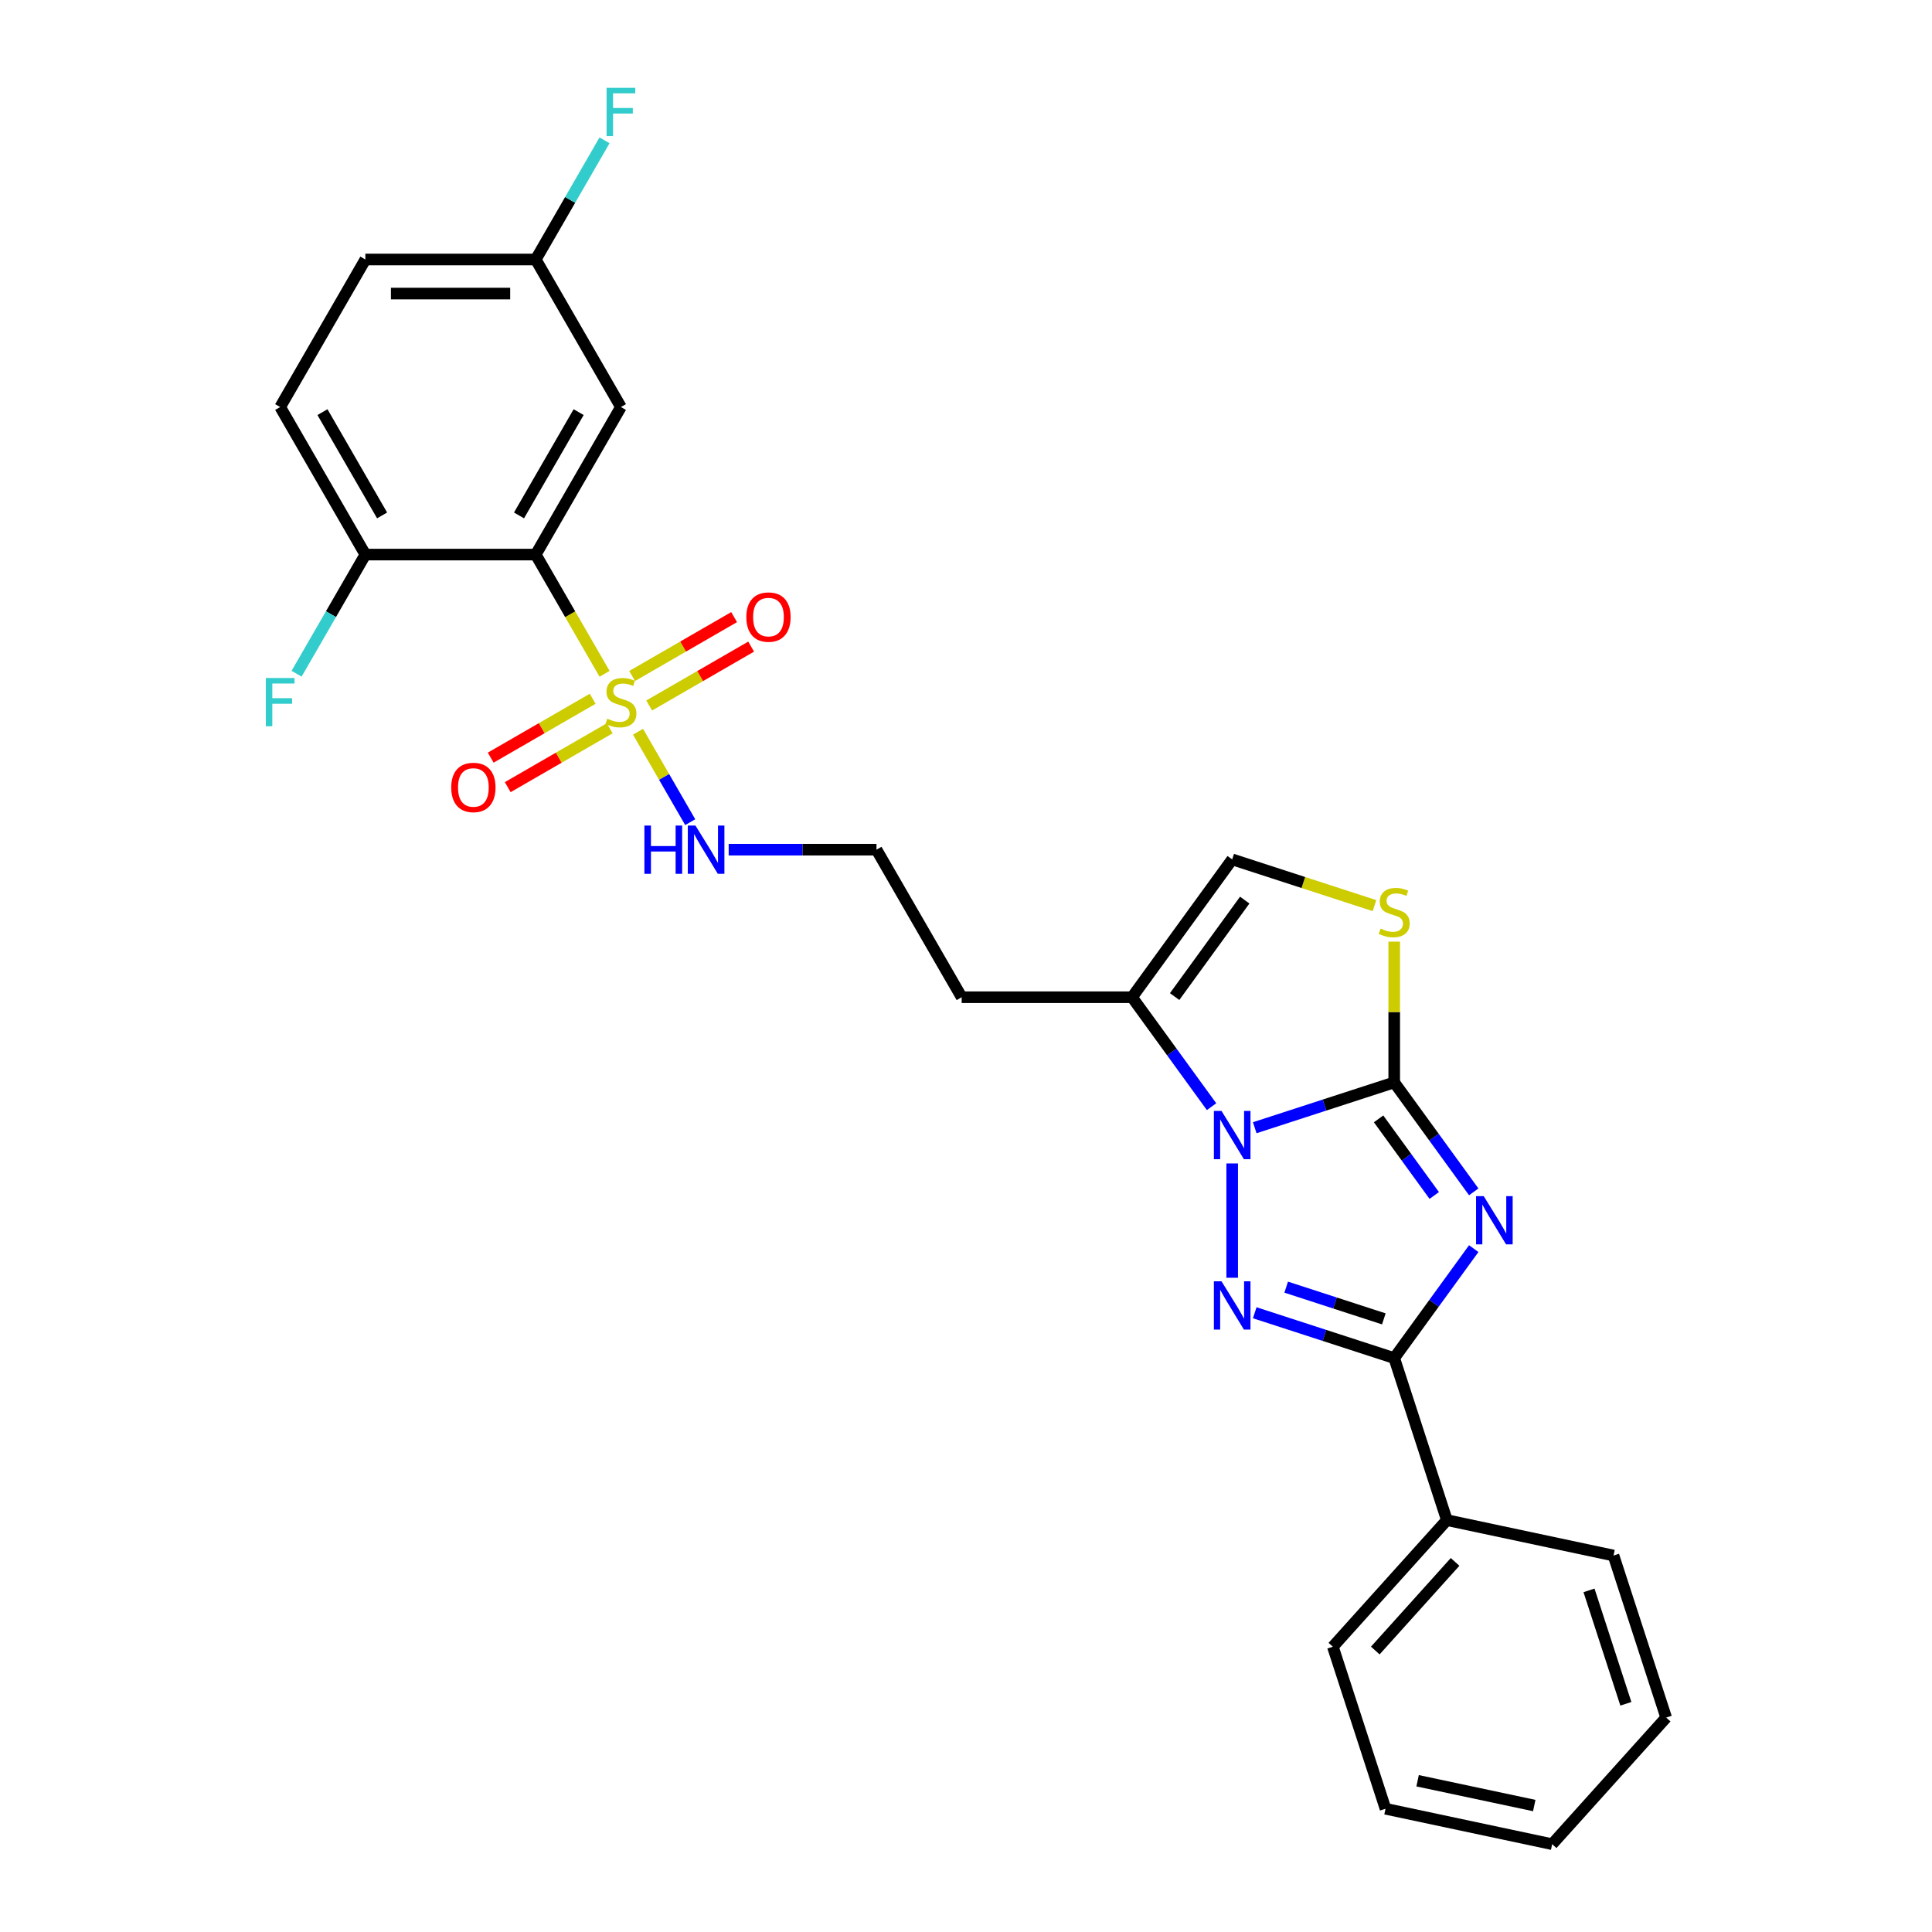 <?xml version='1.0' encoding='iso-8859-1'?>
<svg version='1.1' baseProfile='full'
              xmlns='http://www.w3.org/2000/svg'
                      xmlns:rdkit='http://www.rdkit.org/xml'
                      xmlns:xlink='http://www.w3.org/1999/xlink'
                  xml:space='preserve'
width='1000px' height='1000px' viewBox='0 0 1000 1000'>
<!-- END OF HEADER -->
<rect style='opacity:1.0;fill:#FFFFFF;stroke:none' width='1000' height='1000' x='0' y='0'> </rect>
<path class='bond-0' d='M 762.805,616.906 L 742.226,588.58' style='fill:none;fill-rule:evenodd;stroke:#0000FF;stroke-width:6px;stroke-linecap:butt;stroke-linejoin:miter;stroke-opacity:1' />
<path class='bond-0' d='M 742.226,588.58 L 721.646,560.254' style='fill:none;fill-rule:evenodd;stroke:#000000;stroke-width:6px;stroke-linecap:butt;stroke-linejoin:miter;stroke-opacity:1' />
<path class='bond-0' d='M 742.363,618.775 L 727.957,598.947' style='fill:none;fill-rule:evenodd;stroke:#0000FF;stroke-width:6px;stroke-linecap:butt;stroke-linejoin:miter;stroke-opacity:1' />
<path class='bond-0' d='M 727.957,598.947 L 713.551,579.119' style='fill:none;fill-rule:evenodd;stroke:#000000;stroke-width:6px;stroke-linecap:butt;stroke-linejoin:miter;stroke-opacity:1' />
<path class='bond-4' d='M 762.805,646.289 L 742.226,674.614' style='fill:none;fill-rule:evenodd;stroke:#0000FF;stroke-width:6px;stroke-linecap:butt;stroke-linejoin:miter;stroke-opacity:1' />
<path class='bond-4' d='M 742.226,674.614 L 721.646,702.94' style='fill:none;fill-rule:evenodd;stroke:#000000;stroke-width:6px;stroke-linecap:butt;stroke-linejoin:miter;stroke-opacity:1' />
<path class='bond-1' d='M 721.646,560.254 L 685.549,571.983' style='fill:none;fill-rule:evenodd;stroke:#000000;stroke-width:6px;stroke-linecap:butt;stroke-linejoin:miter;stroke-opacity:1' />
<path class='bond-1' d='M 685.549,571.983 L 649.453,583.711' style='fill:none;fill-rule:evenodd;stroke:#0000FF;stroke-width:6px;stroke-linecap:butt;stroke-linejoin:miter;stroke-opacity:1' />
<path class='bond-6' d='M 721.646,560.254 L 721.646,523.825' style='fill:none;fill-rule:evenodd;stroke:#000000;stroke-width:6px;stroke-linecap:butt;stroke-linejoin:miter;stroke-opacity:1' />
<path class='bond-6' d='M 721.646,523.825 L 721.646,487.396' style='fill:none;fill-rule:evenodd;stroke:#CCCC00;stroke-width:6px;stroke-linecap:butt;stroke-linejoin:miter;stroke-opacity:1' />
<path class='bond-7' d='M 627.103,572.813 L 606.523,544.488' style='fill:none;fill-rule:evenodd;stroke:#0000FF;stroke-width:6px;stroke-linecap:butt;stroke-linejoin:miter;stroke-opacity:1' />
<path class='bond-7' d='M 606.523,544.488 L 585.944,516.162' style='fill:none;fill-rule:evenodd;stroke:#000000;stroke-width:6px;stroke-linecap:butt;stroke-linejoin:miter;stroke-opacity:1' />
<path class='bond-27' d='M 637.777,602.196 L 637.777,661.365' style='fill:none;fill-rule:evenodd;stroke:#0000FF;stroke-width:6px;stroke-linecap:butt;stroke-linejoin:miter;stroke-opacity:1' />
<path class='bond-2' d='M 649.453,679.483 L 685.549,691.211' style='fill:none;fill-rule:evenodd;stroke:#0000FF;stroke-width:6px;stroke-linecap:butt;stroke-linejoin:miter;stroke-opacity:1' />
<path class='bond-2' d='M 685.549,691.211 L 721.646,702.94' style='fill:none;fill-rule:evenodd;stroke:#000000;stroke-width:6px;stroke-linecap:butt;stroke-linejoin:miter;stroke-opacity:1' />
<path class='bond-2' d='M 665.732,666.228 L 690.999,674.438' style='fill:none;fill-rule:evenodd;stroke:#0000FF;stroke-width:6px;stroke-linecap:butt;stroke-linejoin:miter;stroke-opacity:1' />
<path class='bond-2' d='M 690.999,674.438 L 716.267,682.648' style='fill:none;fill-rule:evenodd;stroke:#000000;stroke-width:6px;stroke-linecap:butt;stroke-linejoin:miter;stroke-opacity:1' />
<path class='bond-3' d='M 330.239,378.748 L 343.747,402.146' style='fill:none;fill-rule:evenodd;stroke:#CCCC00;stroke-width:6px;stroke-linecap:butt;stroke-linejoin:miter;stroke-opacity:1' />
<path class='bond-3' d='M 343.747,402.146 L 357.255,425.543' style='fill:none;fill-rule:evenodd;stroke:#0000FF;stroke-width:6px;stroke-linecap:butt;stroke-linejoin:miter;stroke-opacity:1' />
<path class='bond-5' d='M 312.928,348.766 L 295.113,317.909' style='fill:none;fill-rule:evenodd;stroke:#CCCC00;stroke-width:6px;stroke-linecap:butt;stroke-linejoin:miter;stroke-opacity:1' />
<path class='bond-5' d='M 295.113,317.909 L 277.298,287.052' style='fill:none;fill-rule:evenodd;stroke:#000000;stroke-width:6px;stroke-linecap:butt;stroke-linejoin:miter;stroke-opacity:1' />
<path class='bond-11' d='M 336.011,365.163 L 362.403,349.925' style='fill:none;fill-rule:evenodd;stroke:#CCCC00;stroke-width:6px;stroke-linecap:butt;stroke-linejoin:miter;stroke-opacity:1' />
<path class='bond-11' d='M 362.403,349.925 L 388.795,334.688' style='fill:none;fill-rule:evenodd;stroke:#FF0000;stroke-width:6px;stroke-linecap:butt;stroke-linejoin:miter;stroke-opacity:1' />
<path class='bond-11' d='M 327.192,349.889 L 353.585,334.651' style='fill:none;fill-rule:evenodd;stroke:#CCCC00;stroke-width:6px;stroke-linecap:butt;stroke-linejoin:miter;stroke-opacity:1' />
<path class='bond-11' d='M 353.585,334.651 L 379.977,319.414' style='fill:none;fill-rule:evenodd;stroke:#FF0000;stroke-width:6px;stroke-linecap:butt;stroke-linejoin:miter;stroke-opacity:1' />
<path class='bond-12' d='M 306.769,361.681 L 280.377,376.918' style='fill:none;fill-rule:evenodd;stroke:#CCCC00;stroke-width:6px;stroke-linecap:butt;stroke-linejoin:miter;stroke-opacity:1' />
<path class='bond-12' d='M 280.377,376.918 L 253.984,392.156' style='fill:none;fill-rule:evenodd;stroke:#FF0000;stroke-width:6px;stroke-linecap:butt;stroke-linejoin:miter;stroke-opacity:1' />
<path class='bond-12' d='M 315.587,376.955 L 289.195,392.192' style='fill:none;fill-rule:evenodd;stroke:#CCCC00;stroke-width:6px;stroke-linecap:butt;stroke-linejoin:miter;stroke-opacity:1' />
<path class='bond-12' d='M 289.195,392.192 L 262.803,407.43' style='fill:none;fill-rule:evenodd;stroke:#FF0000;stroke-width:6px;stroke-linecap:butt;stroke-linejoin:miter;stroke-opacity:1' />
<path class='bond-14' d='M 721.646,702.94 L 748.896,786.808' style='fill:none;fill-rule:evenodd;stroke:#000000;stroke-width:6px;stroke-linecap:butt;stroke-linejoin:miter;stroke-opacity:1' />
<path class='bond-9' d='M 277.298,287.052 L 321.39,210.682' style='fill:none;fill-rule:evenodd;stroke:#000000;stroke-width:6px;stroke-linecap:butt;stroke-linejoin:miter;stroke-opacity:1' />
<path class='bond-9' d='M 268.637,266.778 L 299.502,213.319' style='fill:none;fill-rule:evenodd;stroke:#000000;stroke-width:6px;stroke-linecap:butt;stroke-linejoin:miter;stroke-opacity:1' />
<path class='bond-10' d='M 277.298,287.052 L 189.113,287.052' style='fill:none;fill-rule:evenodd;stroke:#000000;stroke-width:6px;stroke-linecap:butt;stroke-linejoin:miter;stroke-opacity:1' />
<path class='bond-8' d='M 711.434,468.752 L 674.606,456.785' style='fill:none;fill-rule:evenodd;stroke:#CCCC00;stroke-width:6px;stroke-linecap:butt;stroke-linejoin:miter;stroke-opacity:1' />
<path class='bond-8' d='M 674.606,456.785 L 637.777,444.819' style='fill:none;fill-rule:evenodd;stroke:#000000;stroke-width:6px;stroke-linecap:butt;stroke-linejoin:miter;stroke-opacity:1' />
<path class='bond-15' d='M 585.944,516.162 L 497.759,516.162' style='fill:none;fill-rule:evenodd;stroke:#000000;stroke-width:6px;stroke-linecap:butt;stroke-linejoin:miter;stroke-opacity:1' />
<path class='bond-28' d='M 585.944,516.162 L 637.777,444.819' style='fill:none;fill-rule:evenodd;stroke:#000000;stroke-width:6px;stroke-linecap:butt;stroke-linejoin:miter;stroke-opacity:1' />
<path class='bond-28' d='M 607.987,515.827 L 644.271,465.887' style='fill:none;fill-rule:evenodd;stroke:#000000;stroke-width:6px;stroke-linecap:butt;stroke-linejoin:miter;stroke-opacity:1' />
<path class='bond-17' d='M 321.39,210.682 L 277.298,134.312' style='fill:none;fill-rule:evenodd;stroke:#000000;stroke-width:6px;stroke-linecap:butt;stroke-linejoin:miter;stroke-opacity:1' />
<path class='bond-16' d='M 189.113,287.052 L 145.021,210.682' style='fill:none;fill-rule:evenodd;stroke:#000000;stroke-width:6px;stroke-linecap:butt;stroke-linejoin:miter;stroke-opacity:1' />
<path class='bond-16' d='M 197.773,266.778 L 166.909,213.319' style='fill:none;fill-rule:evenodd;stroke:#000000;stroke-width:6px;stroke-linecap:butt;stroke-linejoin:miter;stroke-opacity:1' />
<path class='bond-18' d='M 189.113,287.052 L 171.308,317.891' style='fill:none;fill-rule:evenodd;stroke:#000000;stroke-width:6px;stroke-linecap:butt;stroke-linejoin:miter;stroke-opacity:1' />
<path class='bond-18' d='M 171.308,317.891 L 153.503,348.73' style='fill:none;fill-rule:evenodd;stroke:#33CCCC;stroke-width:6px;stroke-linecap:butt;stroke-linejoin:miter;stroke-opacity:1' />
<path class='bond-13' d='M 377.158,439.792 L 415.412,439.792' style='fill:none;fill-rule:evenodd;stroke:#0000FF;stroke-width:6px;stroke-linecap:butt;stroke-linejoin:miter;stroke-opacity:1' />
<path class='bond-13' d='M 415.412,439.792 L 453.667,439.792' style='fill:none;fill-rule:evenodd;stroke:#000000;stroke-width:6px;stroke-linecap:butt;stroke-linejoin:miter;stroke-opacity:1' />
<path class='bond-22' d='M 748.896,786.808 L 689.889,852.342' style='fill:none;fill-rule:evenodd;stroke:#000000;stroke-width:6px;stroke-linecap:butt;stroke-linejoin:miter;stroke-opacity:1' />
<path class='bond-22' d='M 753.152,808.44 L 711.847,854.314' style='fill:none;fill-rule:evenodd;stroke:#000000;stroke-width:6px;stroke-linecap:butt;stroke-linejoin:miter;stroke-opacity:1' />
<path class='bond-23' d='M 748.896,786.808 L 835.154,805.143' style='fill:none;fill-rule:evenodd;stroke:#000000;stroke-width:6px;stroke-linecap:butt;stroke-linejoin:miter;stroke-opacity:1' />
<path class='bond-19' d='M 497.759,516.162 L 453.667,439.792' style='fill:none;fill-rule:evenodd;stroke:#000000;stroke-width:6px;stroke-linecap:butt;stroke-linejoin:miter;stroke-opacity:1' />
<path class='bond-20' d='M 145.021,210.682 L 189.113,134.312' style='fill:none;fill-rule:evenodd;stroke:#000000;stroke-width:6px;stroke-linecap:butt;stroke-linejoin:miter;stroke-opacity:1' />
<path class='bond-21' d='M 277.298,134.312 L 295.103,103.472' style='fill:none;fill-rule:evenodd;stroke:#000000;stroke-width:6px;stroke-linecap:butt;stroke-linejoin:miter;stroke-opacity:1' />
<path class='bond-21' d='M 295.103,103.472 L 312.908,72.633' style='fill:none;fill-rule:evenodd;stroke:#33CCCC;stroke-width:6px;stroke-linecap:butt;stroke-linejoin:miter;stroke-opacity:1' />
<path class='bond-30' d='M 277.298,134.312 L 189.113,134.312' style='fill:none;fill-rule:evenodd;stroke:#000000;stroke-width:6px;stroke-linecap:butt;stroke-linejoin:miter;stroke-opacity:1' />
<path class='bond-30' d='M 264.07,151.948 L 202.341,151.948' style='fill:none;fill-rule:evenodd;stroke:#000000;stroke-width:6px;stroke-linecap:butt;stroke-linejoin:miter;stroke-opacity:1' />
<path class='bond-25' d='M 689.889,852.342 L 717.14,936.211' style='fill:none;fill-rule:evenodd;stroke:#000000;stroke-width:6px;stroke-linecap:butt;stroke-linejoin:miter;stroke-opacity:1' />
<path class='bond-24' d='M 835.154,805.143 L 862.404,889.012' style='fill:none;fill-rule:evenodd;stroke:#000000;stroke-width:6px;stroke-linecap:butt;stroke-linejoin:miter;stroke-opacity:1' />
<path class='bond-24' d='M 822.468,823.173 L 841.543,881.881' style='fill:none;fill-rule:evenodd;stroke:#000000;stroke-width:6px;stroke-linecap:butt;stroke-linejoin:miter;stroke-opacity:1' />
<path class='bond-26' d='M 862.404,889.012 L 803.397,954.545' style='fill:none;fill-rule:evenodd;stroke:#000000;stroke-width:6px;stroke-linecap:butt;stroke-linejoin:miter;stroke-opacity:1' />
<path class='bond-29' d='M 717.14,936.211 L 803.397,954.545' style='fill:none;fill-rule:evenodd;stroke:#000000;stroke-width:6px;stroke-linecap:butt;stroke-linejoin:miter;stroke-opacity:1' />
<path class='bond-29' d='M 733.745,921.71 L 794.126,934.544' style='fill:none;fill-rule:evenodd;stroke:#000000;stroke-width:6px;stroke-linecap:butt;stroke-linejoin:miter;stroke-opacity:1' />
<path  class='atom-0' d='M 767.959 619.11
L 776.143 632.338
Q 776.954 633.643, 778.259 636.006
Q 779.564 638.37, 779.635 638.511
L 779.635 619.11
L 782.95 619.11
L 782.95 644.084
L 779.529 644.084
L 770.746 629.622
Q 769.723 627.929, 768.629 625.989
Q 767.571 624.048, 767.254 623.449
L 767.254 644.084
L 764.008 644.084
L 764.008 619.11
L 767.959 619.11
' fill='#0000FF'/>
<path  class='atom-2' d='M 632.257 575.018
L 640.44 588.246
Q 641.252 589.551, 642.557 591.914
Q 643.862 594.277, 643.933 594.418
L 643.933 575.018
L 647.248 575.018
L 647.248 599.992
L 643.827 599.992
L 635.044 585.529
Q 634.021 583.836, 632.927 581.896
Q 631.869 579.956, 631.551 579.357
L 631.551 599.992
L 628.306 599.992
L 628.306 575.018
L 632.257 575.018
' fill='#0000FF'/>
<path  class='atom-3' d='M 632.257 663.202
L 640.44 676.43
Q 641.252 677.735, 642.557 680.099
Q 643.862 682.462, 643.933 682.603
L 643.933 663.202
L 647.248 663.202
L 647.248 688.176
L 643.827 688.176
L 635.044 673.714
Q 634.021 672.021, 632.927 670.081
Q 631.869 668.141, 631.551 667.541
L 631.551 688.176
L 628.306 688.176
L 628.306 663.202
L 632.257 663.202
' fill='#0000FF'/>
<path  class='atom-4' d='M 314.335 371.993
Q 314.617 372.099, 315.781 372.593
Q 316.945 373.087, 318.215 373.404
Q 319.52 373.686, 320.79 373.686
Q 323.154 373.686, 324.529 372.558
Q 325.905 371.394, 325.905 369.383
Q 325.905 368.007, 325.2 367.161
Q 324.529 366.314, 323.471 365.856
Q 322.413 365.397, 320.649 364.868
Q 318.427 364.198, 317.087 363.563
Q 315.781 362.928, 314.829 361.588
Q 313.912 360.247, 313.912 357.99
Q 313.912 354.85, 316.028 352.91
Q 318.18 350.97, 322.413 350.97
Q 325.305 350.97, 328.586 352.346
L 327.774 355.062
Q 324.776 353.827, 322.519 353.827
Q 320.085 353.827, 318.744 354.85
Q 317.404 355.838, 317.439 357.566
Q 317.439 358.907, 318.109 359.718
Q 318.815 360.529, 319.803 360.988
Q 320.826 361.446, 322.519 361.976
Q 324.776 362.681, 326.117 363.387
Q 327.457 364.092, 328.409 365.538
Q 329.397 366.949, 329.397 369.383
Q 329.397 372.84, 327.069 374.709
Q 324.776 376.544, 320.931 376.544
Q 318.709 376.544, 317.016 376.05
Q 315.358 375.591, 313.383 374.78
L 314.335 371.993
' fill='#CCCC00'/>
<path  class='atom-7' d='M 714.591 480.641
Q 714.873 480.747, 716.037 481.241
Q 717.201 481.735, 718.471 482.052
Q 719.776 482.334, 721.046 482.334
Q 723.409 482.334, 724.785 481.206
Q 726.161 480.042, 726.161 478.031
Q 726.161 476.655, 725.455 475.809
Q 724.785 474.962, 723.727 474.504
Q 722.669 474.045, 720.905 473.516
Q 718.683 472.846, 717.342 472.211
Q 716.037 471.576, 715.085 470.235
Q 714.168 468.895, 714.168 466.638
Q 714.168 463.498, 716.284 461.558
Q 718.436 459.618, 722.669 459.618
Q 725.561 459.618, 728.842 460.994
L 728.03 463.71
Q 725.032 462.475, 722.775 462.475
Q 720.341 462.475, 719 463.498
Q 717.66 464.486, 717.695 466.214
Q 717.695 467.555, 718.365 468.366
Q 719.071 469.177, 720.058 469.636
Q 721.081 470.094, 722.775 470.623
Q 725.032 471.329, 726.372 472.034
Q 727.713 472.74, 728.665 474.186
Q 729.653 475.597, 729.653 478.031
Q 729.653 481.488, 727.325 483.357
Q 725.032 485.192, 721.187 485.192
Q 718.965 485.192, 717.272 484.698
Q 715.614 484.239, 713.639 483.428
L 714.591 480.641
' fill='#CCCC00'/>
<path  class='atom-12' d='M 386.296 319.4
Q 386.296 313.404, 389.259 310.053
Q 392.222 306.701, 397.76 306.701
Q 403.298 306.701, 406.261 310.053
Q 409.224 313.404, 409.224 319.4
Q 409.224 325.467, 406.226 328.924
Q 403.227 332.346, 397.76 332.346
Q 392.257 332.346, 389.259 328.924
Q 386.296 325.502, 386.296 319.4
M 397.76 329.524
Q 401.57 329.524, 403.615 326.984
Q 405.697 324.409, 405.697 319.4
Q 405.697 314.497, 403.615 312.028
Q 401.57 309.523, 397.76 309.523
Q 393.95 309.523, 391.869 311.993
Q 389.823 314.462, 389.823 319.4
Q 389.823 324.444, 391.869 326.984
Q 393.95 329.524, 397.76 329.524
' fill='#FF0000'/>
<path  class='atom-13' d='M 233.556 407.585
Q 233.556 401.588, 236.519 398.237
Q 239.482 394.886, 245.02 394.886
Q 250.558 394.886, 253.521 398.237
Q 256.484 401.588, 256.484 407.585
Q 256.484 413.652, 253.486 417.109
Q 250.487 420.53, 245.02 420.53
Q 239.517 420.53, 236.519 417.109
Q 233.556 413.687, 233.556 407.585
M 245.02 417.708
Q 248.829 417.708, 250.875 415.169
Q 252.956 412.594, 252.956 407.585
Q 252.956 402.682, 250.875 400.212
Q 248.829 397.708, 245.02 397.708
Q 241.21 397.708, 239.129 400.177
Q 237.083 402.646, 237.083 407.585
Q 237.083 412.629, 239.129 415.169
Q 241.21 417.708, 245.02 417.708
' fill='#FF0000'/>
<path  class='atom-14' d='M 333.542 427.305
L 336.928 427.305
L 336.928 437.922
L 349.697 437.922
L 349.697 427.305
L 353.083 427.305
L 353.083 452.279
L 349.697 452.279
L 349.697 440.744
L 336.928 440.744
L 336.928 452.279
L 333.542 452.279
L 333.542 427.305
' fill='#0000FF'/>
<path  class='atom-14' d='M 359.962 427.305
L 368.145 440.533
Q 368.957 441.838, 370.262 444.201
Q 371.567 446.564, 371.638 446.706
L 371.638 427.305
L 374.953 427.305
L 374.953 452.279
L 371.532 452.279
L 362.748 437.817
Q 361.726 436.123, 360.632 434.183
Q 359.574 432.243, 359.256 431.644
L 359.256 452.279
L 356.011 452.279
L 356.011 427.305
L 359.962 427.305
' fill='#0000FF'/>
<path  class='atom-19' d='M 137.596 350.935
L 152.446 350.935
L 152.446 353.792
L 140.947 353.792
L 140.947 361.376
L 151.176 361.376
L 151.176 364.268
L 140.947 364.268
L 140.947 375.909
L 137.596 375.909
L 137.596 350.935
' fill='#33CCCC'/>
<path  class='atom-22' d='M 313.965 45.455
L 328.815 45.455
L 328.815 48.312
L 317.316 48.312
L 317.316 55.896
L 327.545 55.896
L 327.545 58.788
L 317.316 58.788
L 317.316 70.428
L 313.965 70.428
L 313.965 45.455
' fill='#33CCCC'/>
</svg>
